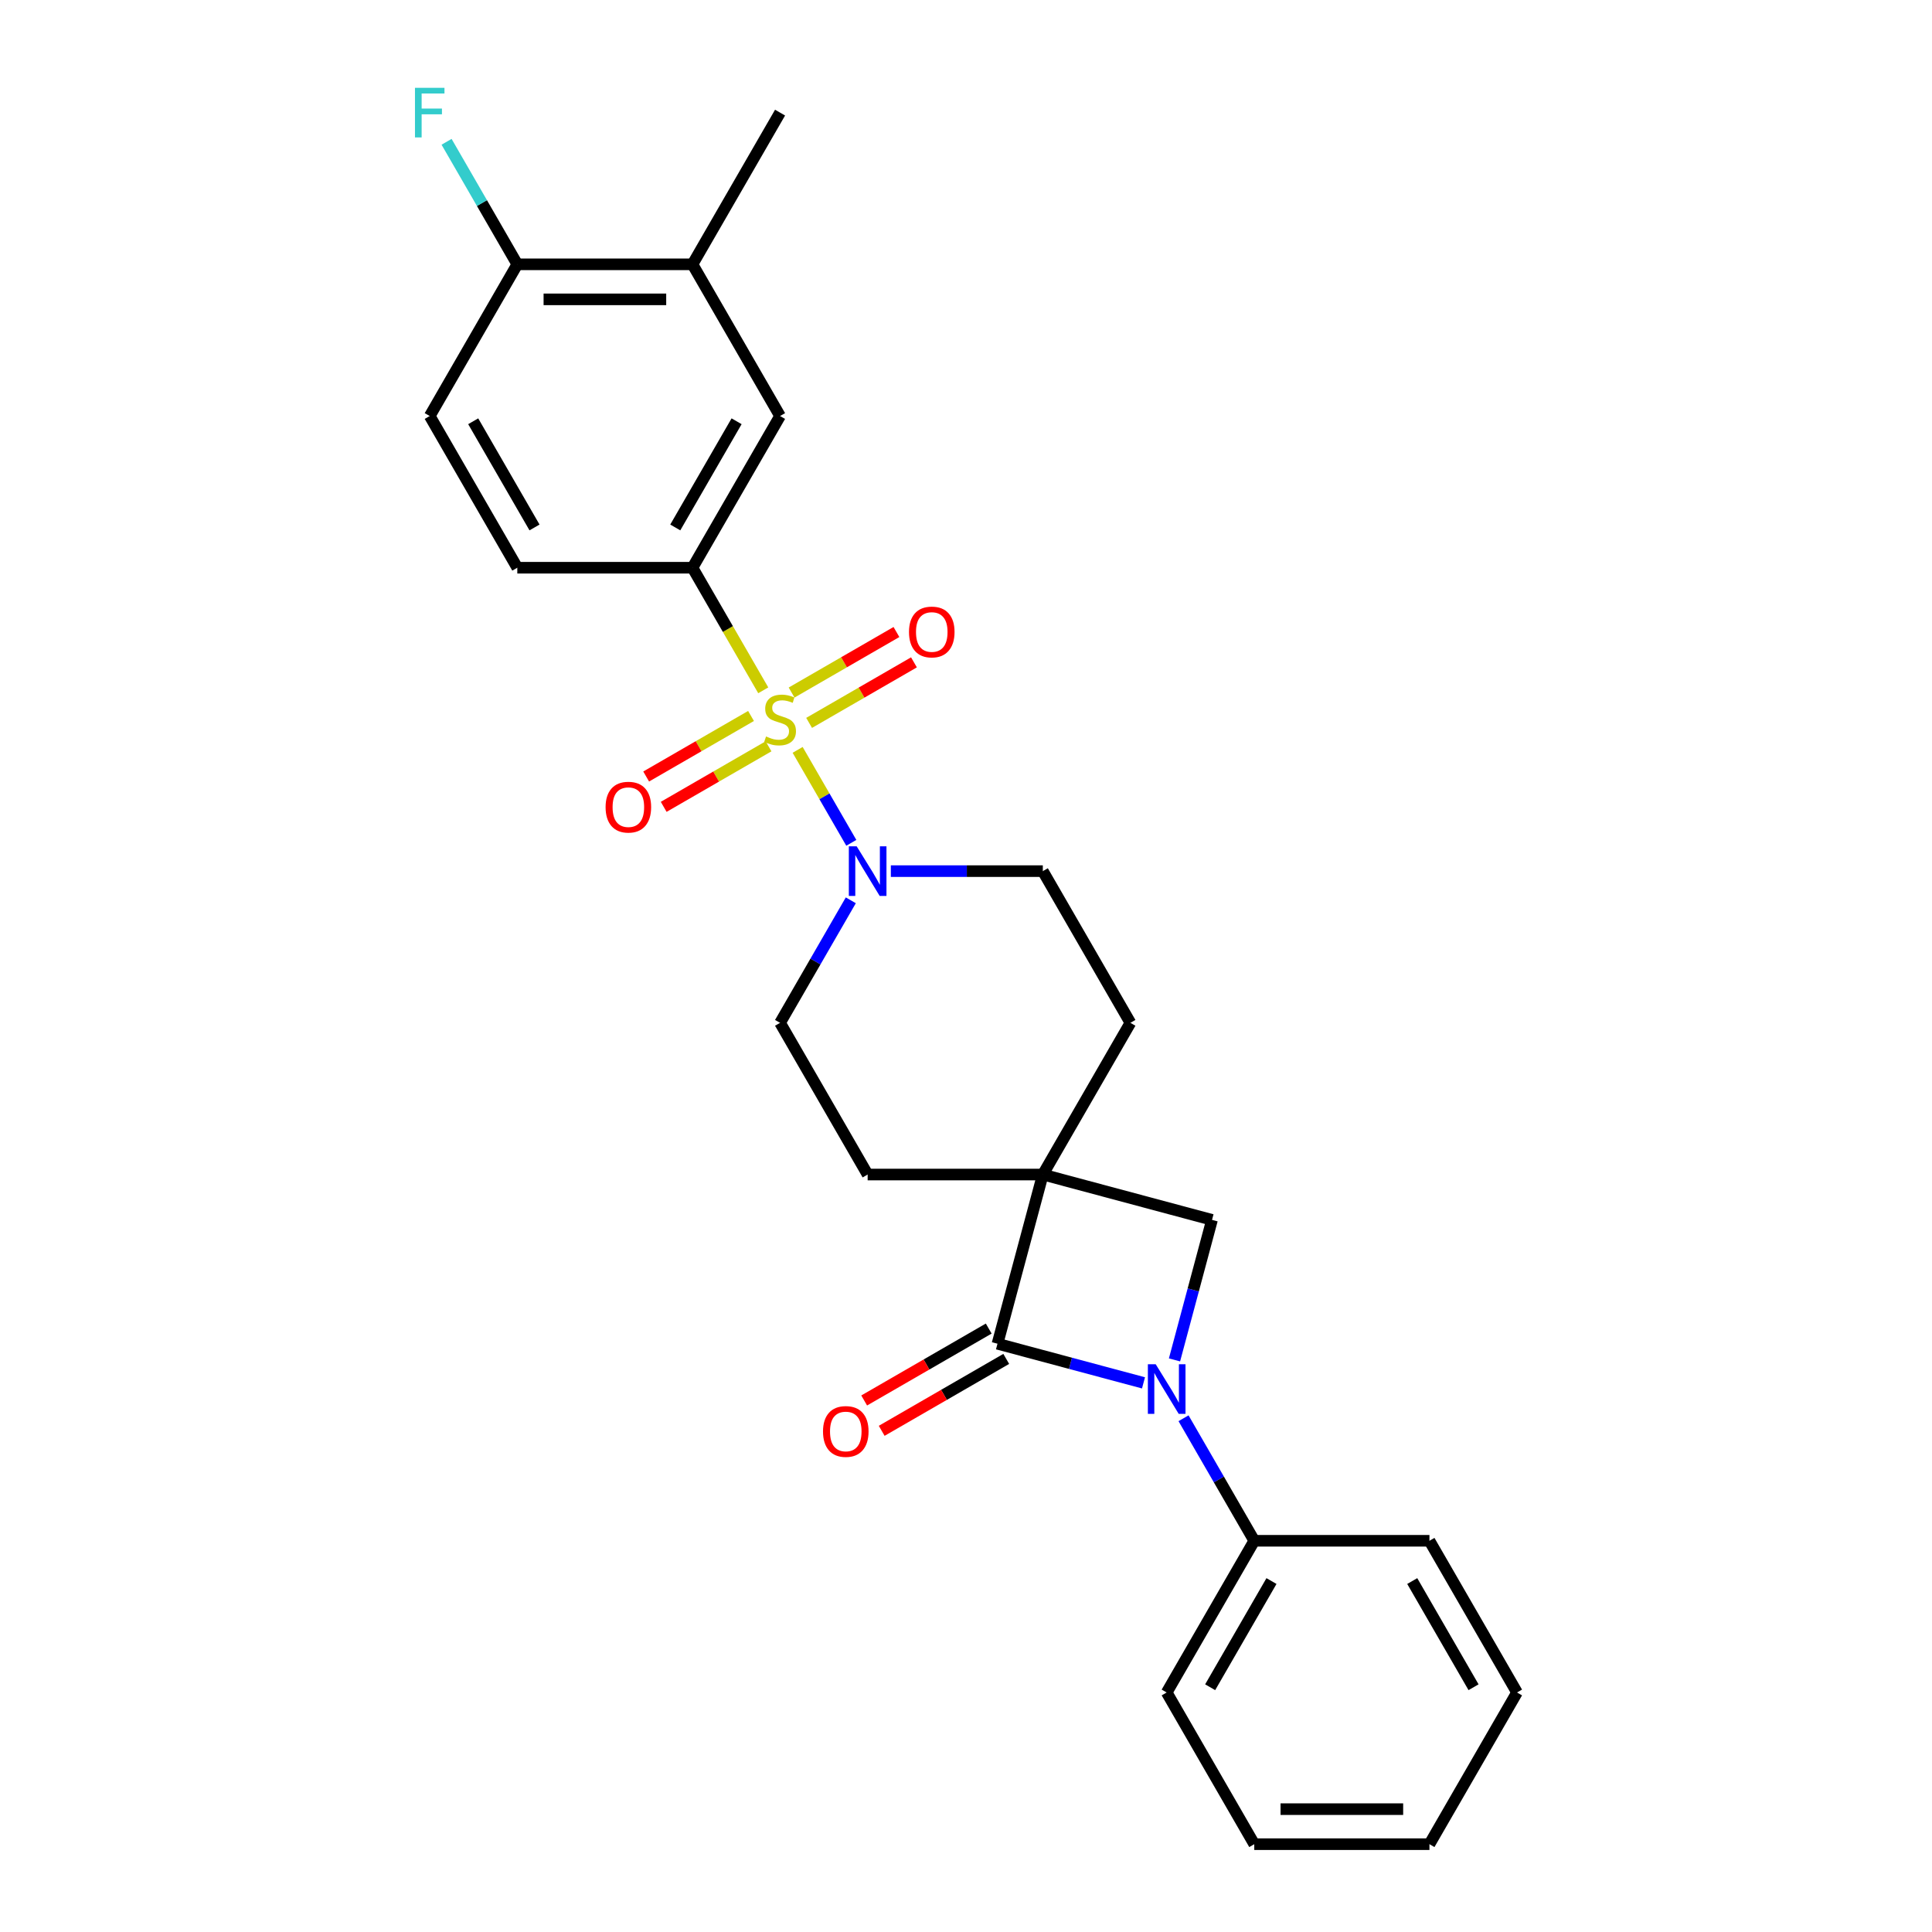 <?xml version='1.0' encoding='iso-8859-1'?>
<svg version='1.1' baseProfile='full'
              xmlns='http://www.w3.org/2000/svg'
                      xmlns:rdkit='http://www.rdkit.org/xml'
                      xmlns:xlink='http://www.w3.org/1999/xlink'
                  xml:space='preserve'
width='1000px' height='1000px' viewBox='0 0 1000 1000'>
<!-- END OF HEADER -->
<rect style='opacity:1.0;fill:#FFFFFF;stroke:none' width='1000' height='1000' x='0' y='0'> </rect>
<path class='bond-0' d='M 412.858,388.134 L 426.747,412.19' style='fill:none;fill-rule:evenodd;stroke:#CCCC00;stroke-width:6px;stroke-linecap:butt;stroke-linejoin:miter;stroke-opacity:1' />
<path class='bond-0' d='M 426.747,412.19 L 440.636,436.246' style='fill:none;fill-rule:evenodd;stroke:#0000FF;stroke-width:6px;stroke-linecap:butt;stroke-linejoin:miter;stroke-opacity:1' />
<path class='bond-1' d='M 395.06,357.307 L 376.743,325.581' style='fill:none;fill-rule:evenodd;stroke:#CCCC00;stroke-width:6px;stroke-linecap:butt;stroke-linejoin:miter;stroke-opacity:1' />
<path class='bond-1' d='M 376.743,325.581 L 358.426,293.855' style='fill:none;fill-rule:evenodd;stroke:#000000;stroke-width:6px;stroke-linecap:butt;stroke-linejoin:miter;stroke-opacity:1' />
<path class='bond-2' d='M 388.727,370.586 L 361.592,386.252' style='fill:none;fill-rule:evenodd;stroke:#CCCC00;stroke-width:6px;stroke-linecap:butt;stroke-linejoin:miter;stroke-opacity:1' />
<path class='bond-2' d='M 361.592,386.252 L 334.457,401.919' style='fill:none;fill-rule:evenodd;stroke:#FF0000;stroke-width:6px;stroke-linecap:butt;stroke-linejoin:miter;stroke-opacity:1' />
<path class='bond-2' d='M 397.794,386.29 L 370.659,401.957' style='fill:none;fill-rule:evenodd;stroke:#CCCC00;stroke-width:6px;stroke-linecap:butt;stroke-linejoin:miter;stroke-opacity:1' />
<path class='bond-2' d='M 370.659,401.957 L 343.523,417.623' style='fill:none;fill-rule:evenodd;stroke:#FF0000;stroke-width:6px;stroke-linecap:butt;stroke-linejoin:miter;stroke-opacity:1' />
<path class='bond-3' d='M 418.793,374.166 L 445.928,358.5' style='fill:none;fill-rule:evenodd;stroke:#CCCC00;stroke-width:6px;stroke-linecap:butt;stroke-linejoin:miter;stroke-opacity:1' />
<path class='bond-3' d='M 445.928,358.5 L 473.064,342.833' style='fill:none;fill-rule:evenodd;stroke:#FF0000;stroke-width:6px;stroke-linecap:butt;stroke-linejoin:miter;stroke-opacity:1' />
<path class='bond-3' d='M 409.726,358.462 L 436.862,342.795' style='fill:none;fill-rule:evenodd;stroke:#CCCC00;stroke-width:6px;stroke-linecap:butt;stroke-linejoin:miter;stroke-opacity:1' />
<path class='bond-3' d='M 436.862,342.795 L 463.997,327.129' style='fill:none;fill-rule:evenodd;stroke:#FF0000;stroke-width:6px;stroke-linecap:butt;stroke-linejoin:miter;stroke-opacity:1' />
<path class='bond-4' d='M 539.762,607.938 L 585.096,529.417' style='fill:none;fill-rule:evenodd;stroke:#000000;stroke-width:6px;stroke-linecap:butt;stroke-linejoin:miter;stroke-opacity:1' />
<path class='bond-5' d='M 539.762,607.938 L 516.296,695.517' style='fill:none;fill-rule:evenodd;stroke:#000000;stroke-width:6px;stroke-linecap:butt;stroke-linejoin:miter;stroke-opacity:1' />
<path class='bond-6' d='M 539.762,607.938 L 627.341,631.405' style='fill:none;fill-rule:evenodd;stroke:#000000;stroke-width:6px;stroke-linecap:butt;stroke-linejoin:miter;stroke-opacity:1' />
<path class='bond-7' d='M 539.762,607.938 L 449.094,607.938' style='fill:none;fill-rule:evenodd;stroke:#000000;stroke-width:6px;stroke-linecap:butt;stroke-linejoin:miter;stroke-opacity:1' />
<path class='bond-8' d='M 607.921,703.878 L 617.631,667.641' style='fill:none;fill-rule:evenodd;stroke:#0000FF;stroke-width:6px;stroke-linecap:butt;stroke-linejoin:miter;stroke-opacity:1' />
<path class='bond-8' d='M 617.631,667.641 L 627.341,631.405' style='fill:none;fill-rule:evenodd;stroke:#000000;stroke-width:6px;stroke-linecap:butt;stroke-linejoin:miter;stroke-opacity:1' />
<path class='bond-9' d='M 612.595,734.089 L 630.902,765.796' style='fill:none;fill-rule:evenodd;stroke:#0000FF;stroke-width:6px;stroke-linecap:butt;stroke-linejoin:miter;stroke-opacity:1' />
<path class='bond-9' d='M 630.902,765.796 L 649.208,797.504' style='fill:none;fill-rule:evenodd;stroke:#000000;stroke-width:6px;stroke-linecap:butt;stroke-linejoin:miter;stroke-opacity:1' />
<path class='bond-10' d='M 591.87,715.767 L 554.083,705.642' style='fill:none;fill-rule:evenodd;stroke:#0000FF;stroke-width:6px;stroke-linecap:butt;stroke-linejoin:miter;stroke-opacity:1' />
<path class='bond-10' d='M 554.083,705.642 L 516.296,695.517' style='fill:none;fill-rule:evenodd;stroke:#000000;stroke-width:6px;stroke-linecap:butt;stroke-linejoin:miter;stroke-opacity:1' />
<path class='bond-11' d='M 511.762,687.665 L 479.529,706.275' style='fill:none;fill-rule:evenodd;stroke:#000000;stroke-width:6px;stroke-linecap:butt;stroke-linejoin:miter;stroke-opacity:1' />
<path class='bond-11' d='M 479.529,706.275 L 447.295,724.885' style='fill:none;fill-rule:evenodd;stroke:#FF0000;stroke-width:6px;stroke-linecap:butt;stroke-linejoin:miter;stroke-opacity:1' />
<path class='bond-11' d='M 520.829,703.369 L 488.595,721.979' style='fill:none;fill-rule:evenodd;stroke:#000000;stroke-width:6px;stroke-linecap:butt;stroke-linejoin:miter;stroke-opacity:1' />
<path class='bond-11' d='M 488.595,721.979 L 456.362,740.589' style='fill:none;fill-rule:evenodd;stroke:#FF0000;stroke-width:6px;stroke-linecap:butt;stroke-linejoin:miter;stroke-opacity:1' />
<path class='bond-12' d='M 440.373,466.002 L 422.067,497.71' style='fill:none;fill-rule:evenodd;stroke:#0000FF;stroke-width:6px;stroke-linecap:butt;stroke-linejoin:miter;stroke-opacity:1' />
<path class='bond-12' d='M 422.067,497.71 L 403.76,529.417' style='fill:none;fill-rule:evenodd;stroke:#000000;stroke-width:6px;stroke-linecap:butt;stroke-linejoin:miter;stroke-opacity:1' />
<path class='bond-13' d='M 461.099,450.897 L 500.43,450.897' style='fill:none;fill-rule:evenodd;stroke:#0000FF;stroke-width:6px;stroke-linecap:butt;stroke-linejoin:miter;stroke-opacity:1' />
<path class='bond-13' d='M 500.43,450.897 L 539.762,450.897' style='fill:none;fill-rule:evenodd;stroke:#000000;stroke-width:6px;stroke-linecap:butt;stroke-linejoin:miter;stroke-opacity:1' />
<path class='bond-14' d='M 358.426,293.855 L 403.76,215.335' style='fill:none;fill-rule:evenodd;stroke:#000000;stroke-width:6px;stroke-linecap:butt;stroke-linejoin:miter;stroke-opacity:1' />
<path class='bond-14' d='M 349.522,273.01 L 381.256,218.046' style='fill:none;fill-rule:evenodd;stroke:#000000;stroke-width:6px;stroke-linecap:butt;stroke-linejoin:miter;stroke-opacity:1' />
<path class='bond-15' d='M 358.426,293.855 L 267.758,293.855' style='fill:none;fill-rule:evenodd;stroke:#000000;stroke-width:6px;stroke-linecap:butt;stroke-linejoin:miter;stroke-opacity:1' />
<path class='bond-16' d='M 403.76,215.335 L 358.426,136.814' style='fill:none;fill-rule:evenodd;stroke:#000000;stroke-width:6px;stroke-linecap:butt;stroke-linejoin:miter;stroke-opacity:1' />
<path class='bond-17' d='M 585.096,529.417 L 539.762,450.897' style='fill:none;fill-rule:evenodd;stroke:#000000;stroke-width:6px;stroke-linecap:butt;stroke-linejoin:miter;stroke-opacity:1' />
<path class='bond-18' d='M 449.094,607.938 L 403.76,529.417' style='fill:none;fill-rule:evenodd;stroke:#000000;stroke-width:6px;stroke-linecap:butt;stroke-linejoin:miter;stroke-opacity:1' />
<path class='bond-19' d='M 358.426,136.814 L 403.76,58.293' style='fill:none;fill-rule:evenodd;stroke:#000000;stroke-width:6px;stroke-linecap:butt;stroke-linejoin:miter;stroke-opacity:1' />
<path class='bond-20' d='M 358.426,136.814 L 267.758,136.814' style='fill:none;fill-rule:evenodd;stroke:#000000;stroke-width:6px;stroke-linecap:butt;stroke-linejoin:miter;stroke-opacity:1' />
<path class='bond-20' d='M 344.826,154.947 L 281.359,154.947' style='fill:none;fill-rule:evenodd;stroke:#000000;stroke-width:6px;stroke-linecap:butt;stroke-linejoin:miter;stroke-opacity:1' />
<path class='bond-21' d='M 649.208,797.504 L 603.874,876.025' style='fill:none;fill-rule:evenodd;stroke:#000000;stroke-width:6px;stroke-linecap:butt;stroke-linejoin:miter;stroke-opacity:1' />
<path class='bond-21' d='M 658.112,818.349 L 626.378,873.313' style='fill:none;fill-rule:evenodd;stroke:#000000;stroke-width:6px;stroke-linecap:butt;stroke-linejoin:miter;stroke-opacity:1' />
<path class='bond-22' d='M 649.208,797.504 L 739.876,797.504' style='fill:none;fill-rule:evenodd;stroke:#000000;stroke-width:6px;stroke-linecap:butt;stroke-linejoin:miter;stroke-opacity:1' />
<path class='bond-23' d='M 267.758,136.814 L 222.424,215.335' style='fill:none;fill-rule:evenodd;stroke:#000000;stroke-width:6px;stroke-linecap:butt;stroke-linejoin:miter;stroke-opacity:1' />
<path class='bond-24' d='M 267.758,136.814 L 249.452,105.106' style='fill:none;fill-rule:evenodd;stroke:#000000;stroke-width:6px;stroke-linecap:butt;stroke-linejoin:miter;stroke-opacity:1' />
<path class='bond-24' d='M 249.452,105.106 L 231.145,73.398' style='fill:none;fill-rule:evenodd;stroke:#33CCCC;stroke-width:6px;stroke-linecap:butt;stroke-linejoin:miter;stroke-opacity:1' />
<path class='bond-25' d='M 267.758,293.855 L 222.424,215.335' style='fill:none;fill-rule:evenodd;stroke:#000000;stroke-width:6px;stroke-linecap:butt;stroke-linejoin:miter;stroke-opacity:1' />
<path class='bond-25' d='M 276.662,273.01 L 244.929,218.046' style='fill:none;fill-rule:evenodd;stroke:#000000;stroke-width:6px;stroke-linecap:butt;stroke-linejoin:miter;stroke-opacity:1' />
<path class='bond-26' d='M 603.874,876.025 L 649.208,954.545' style='fill:none;fill-rule:evenodd;stroke:#000000;stroke-width:6px;stroke-linecap:butt;stroke-linejoin:miter;stroke-opacity:1' />
<path class='bond-27' d='M 739.876,797.504 L 785.21,876.025' style='fill:none;fill-rule:evenodd;stroke:#000000;stroke-width:6px;stroke-linecap:butt;stroke-linejoin:miter;stroke-opacity:1' />
<path class='bond-27' d='M 730.972,818.349 L 762.706,873.313' style='fill:none;fill-rule:evenodd;stroke:#000000;stroke-width:6px;stroke-linecap:butt;stroke-linejoin:miter;stroke-opacity:1' />
<path class='bond-28' d='M 785.21,876.025 L 739.876,954.545' style='fill:none;fill-rule:evenodd;stroke:#000000;stroke-width:6px;stroke-linecap:butt;stroke-linejoin:miter;stroke-opacity:1' />
<path class='bond-29' d='M 649.208,954.545 L 739.876,954.545' style='fill:none;fill-rule:evenodd;stroke:#000000;stroke-width:6px;stroke-linecap:butt;stroke-linejoin:miter;stroke-opacity:1' />
<path class='bond-29' d='M 662.808,936.412 L 726.276,936.412' style='fill:none;fill-rule:evenodd;stroke:#000000;stroke-width:6px;stroke-linecap:butt;stroke-linejoin:miter;stroke-opacity:1' />
<path  class='atom-0' d='M 396.507 381.189
Q 396.797 381.298, 397.994 381.805
Q 399.191 382.313, 400.496 382.64
Q 401.838 382.93, 403.144 382.93
Q 405.574 382.93, 406.988 381.769
Q 408.402 380.572, 408.402 378.505
Q 408.402 377.091, 407.677 376.22
Q 406.988 375.35, 405.9 374.878
Q 404.812 374.407, 402.999 373.863
Q 400.714 373.174, 399.336 372.521
Q 397.994 371.868, 397.015 370.49
Q 396.072 369.112, 396.072 366.791
Q 396.072 363.563, 398.248 361.568
Q 400.46 359.574, 404.812 359.574
Q 407.786 359.574, 411.159 360.988
L 410.325 363.781
Q 407.242 362.511, 404.921 362.511
Q 402.418 362.511, 401.04 363.563
Q 399.662 364.579, 399.698 366.356
Q 399.698 367.734, 400.387 368.568
Q 401.113 369.402, 402.128 369.874
Q 403.18 370.345, 404.921 370.889
Q 407.242 371.614, 408.62 372.34
Q 409.998 373.065, 410.977 374.552
Q 411.993 376.003, 411.993 378.505
Q 411.993 382.059, 409.599 383.982
Q 407.242 385.867, 403.289 385.867
Q 401.004 385.867, 399.263 385.36
Q 397.559 384.888, 395.528 384.054
L 396.507 381.189
' fill='#CCCC00'/>
<path  class='atom-2' d='M 598.198 706.145
L 606.612 719.745
Q 607.446 721.087, 608.788 723.517
Q 610.13 725.947, 610.203 726.092
L 610.203 706.145
L 613.612 706.145
L 613.612 731.822
L 610.094 731.822
L 601.063 716.952
Q 600.012 715.211, 598.887 713.217
Q 597.799 711.222, 597.473 710.606
L 597.473 731.822
L 594.136 731.822
L 594.136 706.145
L 598.198 706.145
' fill='#0000FF'/>
<path  class='atom-4' d='M 443.418 438.058
L 451.832 451.658
Q 452.667 453, 454.008 455.43
Q 455.35 457.86, 455.423 458.005
L 455.423 438.058
L 458.832 438.058
L 458.832 463.735
L 455.314 463.735
L 446.283 448.866
Q 445.232 447.125, 444.107 445.13
Q 443.019 443.136, 442.693 442.519
L 442.693 463.735
L 439.356 463.735
L 439.356 438.058
L 443.418 438.058
' fill='#0000FF'/>
<path  class='atom-8' d='M 313.453 417.783
Q 313.453 411.617, 316.499 408.172
Q 319.546 404.726, 325.239 404.726
Q 330.933 404.726, 333.98 408.172
Q 337.026 411.617, 337.026 417.783
Q 337.026 424.02, 333.944 427.575
Q 330.861 431.093, 325.239 431.093
Q 319.582 431.093, 316.499 427.575
Q 313.453 424.057, 313.453 417.783
M 325.239 428.191
Q 329.156 428.191, 331.26 425.58
Q 333.4 422.932, 333.4 417.783
Q 333.4 412.741, 331.26 410.203
Q 329.156 407.628, 325.239 407.628
Q 321.323 407.628, 319.183 410.166
Q 317.079 412.705, 317.079 417.783
Q 317.079 422.969, 319.183 425.58
Q 321.323 428.191, 325.239 428.191
' fill='#FF0000'/>
<path  class='atom-9' d='M 470.494 327.115
Q 470.494 320.949, 473.541 317.504
Q 476.587 314.058, 482.281 314.058
Q 487.975 314.058, 491.021 317.504
Q 494.068 320.949, 494.068 327.115
Q 494.068 333.353, 490.985 336.907
Q 487.902 340.425, 482.281 340.425
Q 476.623 340.425, 473.541 336.907
Q 470.494 333.389, 470.494 327.115
M 482.281 337.523
Q 486.198 337.523, 488.301 334.912
Q 490.441 332.265, 490.441 327.115
Q 490.441 322.073, 488.301 319.535
Q 486.198 316.96, 482.281 316.96
Q 478.364 316.96, 476.224 319.498
Q 474.121 322.037, 474.121 327.115
Q 474.121 332.301, 476.224 334.912
Q 478.364 337.523, 482.281 337.523
' fill='#FF0000'/>
<path  class='atom-14' d='M 425.988 740.923
Q 425.988 734.758, 429.034 731.312
Q 432.081 727.867, 437.775 727.867
Q 443.469 727.867, 446.515 731.312
Q 449.562 734.758, 449.562 740.923
Q 449.562 747.161, 446.479 750.715
Q 443.396 754.233, 437.775 754.233
Q 432.117 754.233, 429.034 750.715
Q 425.988 747.197, 425.988 740.923
M 437.775 751.332
Q 441.692 751.332, 443.795 748.721
Q 445.935 746.073, 445.935 740.923
Q 445.935 735.882, 443.795 733.343
Q 441.692 730.768, 437.775 730.768
Q 433.858 730.768, 431.718 733.307
Q 429.615 735.846, 429.615 740.923
Q 429.615 746.109, 431.718 748.721
Q 433.858 751.332, 437.775 751.332
' fill='#FF0000'/>
<path  class='atom-20' d='M 214.79 45.455
L 230.059 45.455
L 230.059 48.392
L 218.236 48.392
L 218.236 56.19
L 228.753 56.19
L 228.753 59.163
L 218.236 59.163
L 218.236 71.132
L 214.79 71.132
L 214.79 45.455
' fill='#33CCCC'/>
</svg>
